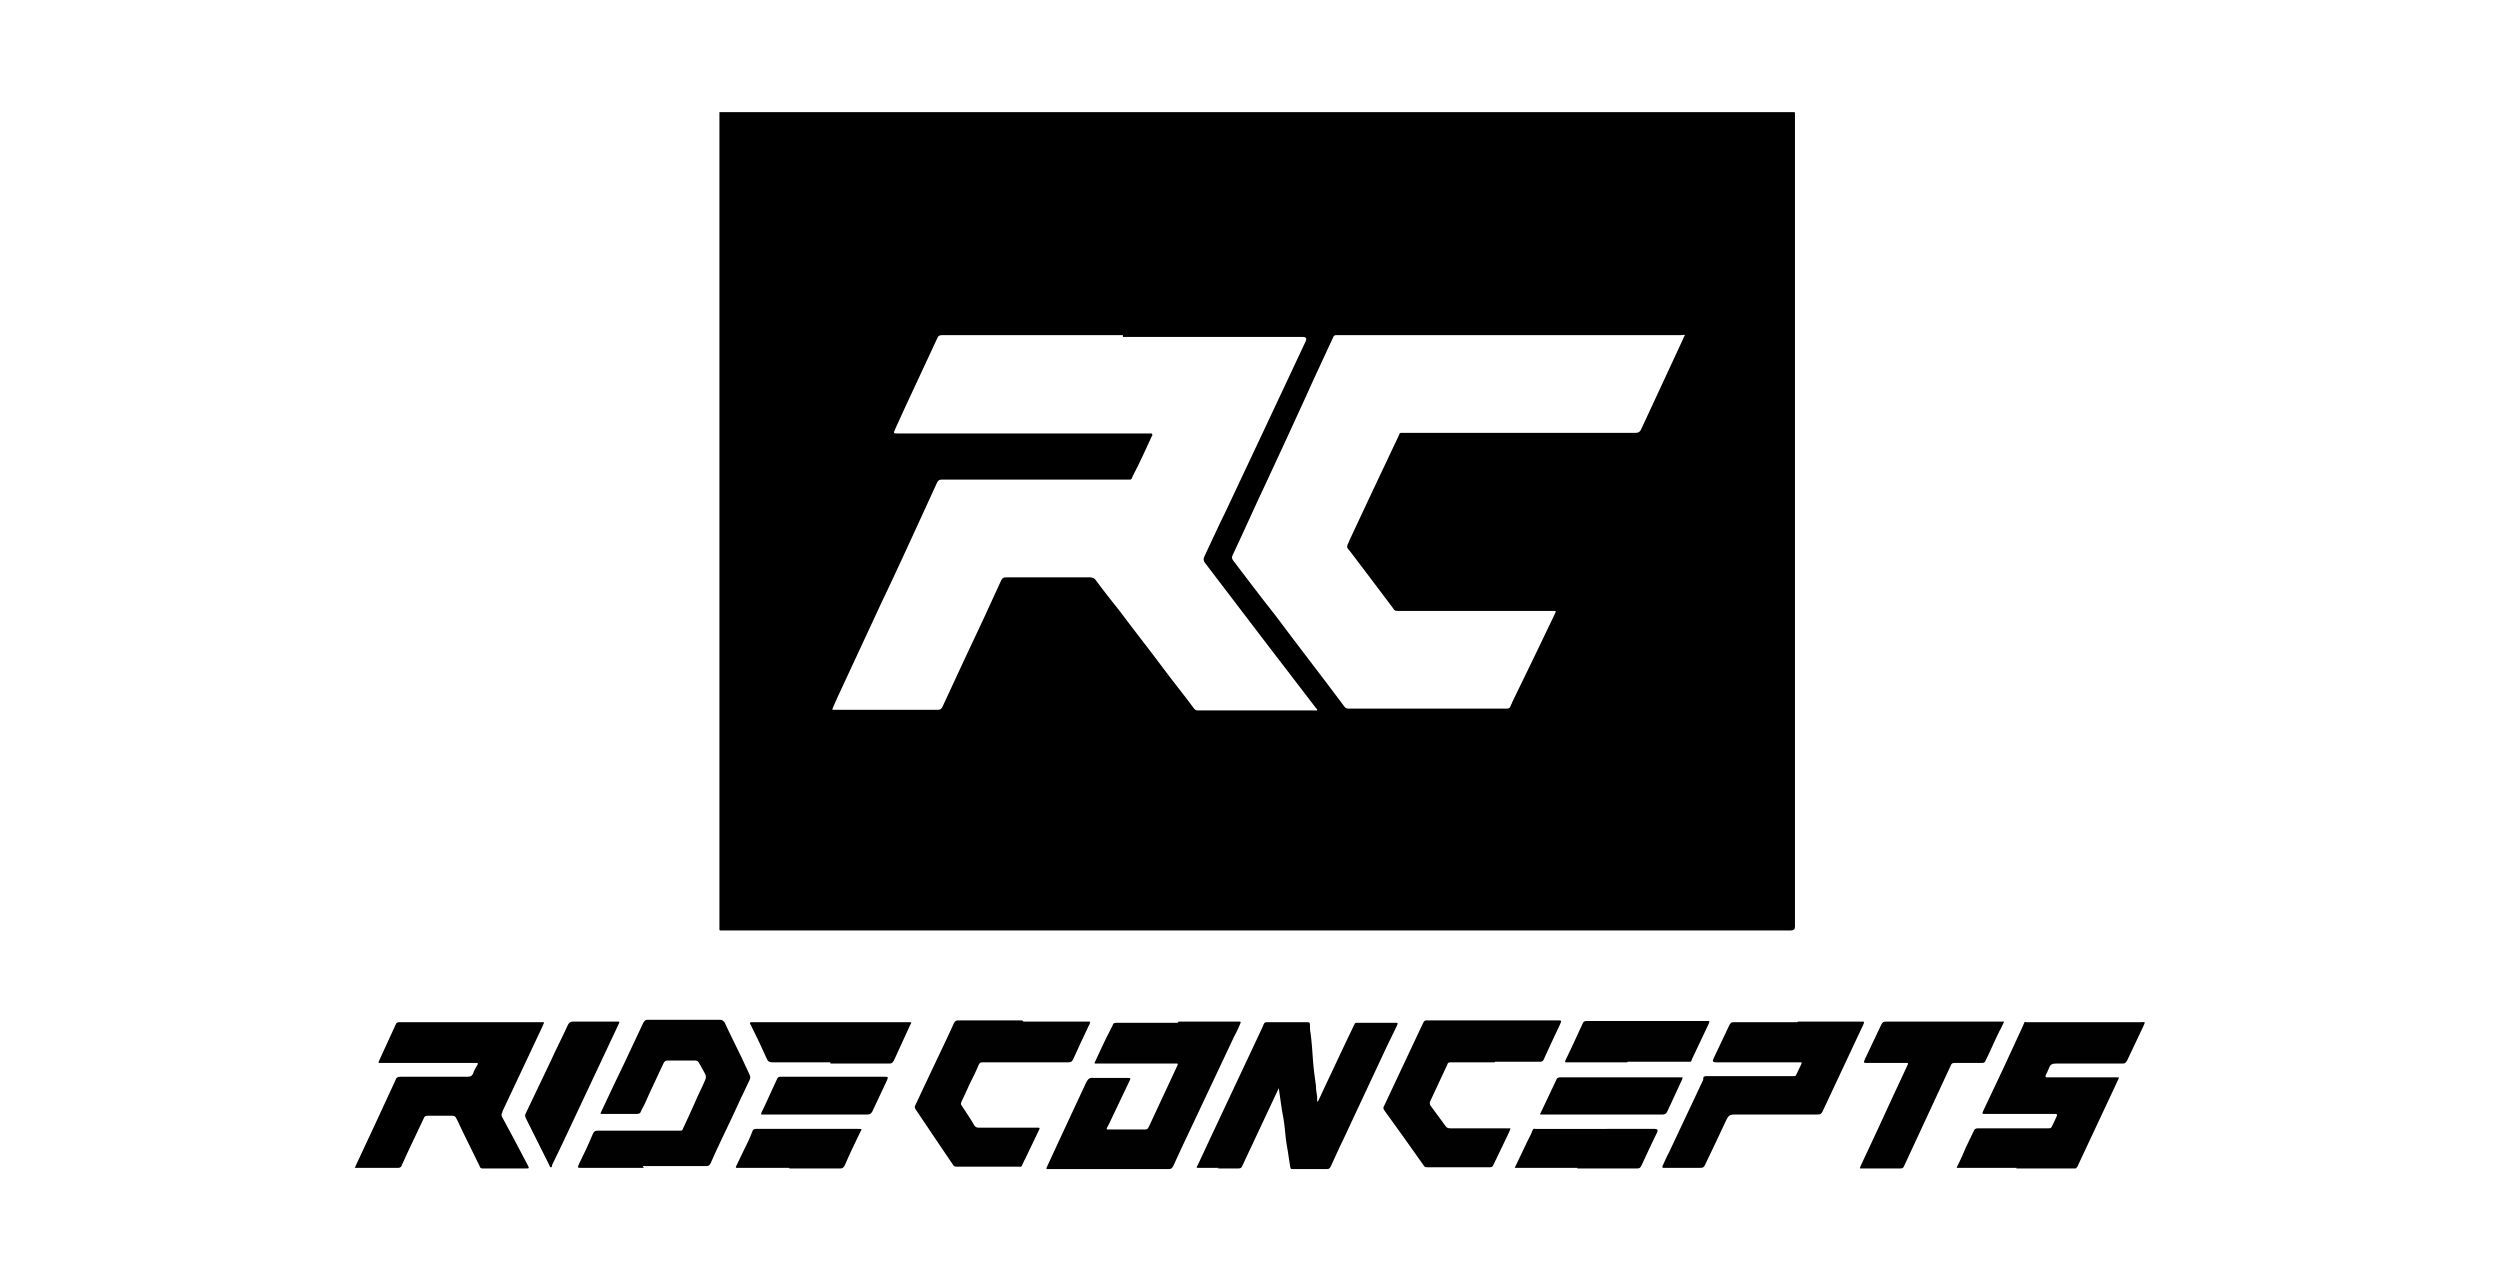 <svg id="Layer_1" data-name="Layer 1" xmlns="http://www.w3.org/2000/svg" version="1.1" viewBox="0 0 417 213.7" width="417" height="213.7"><defs><style>.cls-1,.cls-2{fill:#000;stroke-width:0}.cls-2{fill:#010101}</style></defs><path class="cls-1" d="M299.4 18.8V154.6q0 .6-.7.6H120.3c-.3 0-.3 0-.3-.3v-.5V18.7h179.3zM187.3 55.9h-30.1c-.5 0-.7.1-.9.6-2.3 5-4.7 10-7 15.1-.3.7-.3.7.5.7H192c.2 0 .2.1.2.3 0 0 0 .1-.1.2-1 2.2-2 4.4-3.1 6.5-.4.8-.1.7-1.1.7h-30.8c-.4 0-.6.1-.8.5-.9 2-1.8 3.9-2.7 5.9-2.2 4.8-4.4 9.6-6.7 14.4-2.4 5.2-4.8 10.3-7.2 15.5-.3.6-.5 1.2-.8 1.8-.1.3-.1.3.2.3h17.3c.4 0 .6-.1.8-.5l3.9-8.4c2-4.2 4-8.5 5.9-12.7.2-.4.4-.5.8-.5h14c.5 0 .8.2 1 .5 1.3 1.8 2.7 3.5 4.1 5.3 2.3 3.1 4.7 6.1 7 9.2 1.7 2.3 3.5 4.5 5.2 6.8.2.3.4.4.7.4H219.7v-.2l-.2-.2c-2.6-3.4-5.3-6.9-7.9-10.3-3.5-4.6-7.1-9.3-10.6-13.9-.3-.4-.3-.7-.1-1.1 1.2-2.5 2.3-5 3.5-7.4 2.2-4.6 4.3-9.2 6.5-13.8l6.9-14.7q.3-.7-.5-.7h-30zm64.5 0h-28.9c-.3 0-.4.1-.5.3-1.5 3.3-3.1 6.6-4.6 10-2.2 4.8-4.4 9.6-6.6 14.3-1.9 4-3.7 8.1-5.6 12.1-.2.4-.1.6.1.9 2.3 3 4.6 6.1 7 9.1 3.8 5.1 7.7 10.1 11.5 15.2.2.3.4.4.8.4h26.2c.4 0 .6 0 .8-.5 0-.2.2-.3.2-.5 1.2-2.4 2.3-4.8 3.5-7.2l3.6-7.5c.3-.6.3-.6-.3-.6H233.2c-.4 0-.6 0-.8-.4-2.3-3.1-4.7-6.2-7.1-9.4-.2-.3-.6-.6-.6-.9 0-.4.3-.7.4-1.1 2.7-5.8 5.4-11.5 8.1-17.2.4-.8.1-.7 1.1-.7h38.5c.4 0 .7-.1.9-.5l3.9-8.4c1.1-2.3 2.1-4.6 3.2-6.9 0-.2.3-.4.2-.5 0-.1-.4 0-.6 0H252zM78.5 170.5h12.1c.1 0 .2 0 .1.2-.1.3-.3.6-.4.9-2.2 4.6-4.3 9.2-6.5 13.8v.1c-.2.3-.2.6 0 .9 1.4 2.6 2.8 5.2 4.2 7.9.3.6.3.6-.3.6h-7.1c-.3 0-.5 0-.6-.4-1.2-2.5-2.5-5-3.7-7.6-.4-.8-.4-.8-1.2-.8h-3.7c-.4 0-.6.1-.7.4-1.2 2.6-2.5 5.2-3.7 7.9-.1.3-.3.4-.6.4h-6.8-.3c-.2 0-.2 0 0-.2 0 0 0-.2.1-.3 2.2-4.7 4.4-9.4 6.6-14.2.1-.4.4-.5.8-.5H78c.4 0 .7-.1.9-.5.2-.6.5-1.1.8-1.6 0-.1 0-.2-.1-.2H63.4c-.3 0-.3 0-.2-.3.9-2 1.9-4.1 2.8-6.1.1-.3.3-.4.6-.4H78.5z"/><path class="cls-2" d="M203.3 194.8h-3.2c-.6 0-.6 0-.3-.5l2.1-4.5c2.6-5.6 5.3-11.2 7.9-16.8.3-.7.7-1.4 1-2.2.1-.2.2-.3.5-.3h6.8c.3 0 .4.1.4.4 0 .5 0 1 .1 1.4.2 1.5.3 3 .4 4.5.1 1.4.3 2.9.5 4.3 0 .6.1 1.2.2 1.8v.6s0 .2.1.3c0 0 0-.1.1-.2.5-1 .9-2 1.4-3 1.1-2.3 2.2-4.7 3.3-7 .4-.9.9-1.8 1.3-2.7.1-.3.2-.3.5-.3h6.3c.5 0 .5 0 .3.5-.6 1.2-1.1 2.3-1.7 3.5-2.4 5.2-4.9 10.4-7.3 15.6-.7 1.4-1.3 2.8-2 4.3-.2.4-.3.5-.7.5h-5.6c-.4 0-.4 0-.5-.4-.2-1.1-.3-2.2-.5-3.2-.2-1.1-.3-2.1-.4-3.2-.1-1.1-.3-2.1-.5-3.2-.2-1.2-.3-2.3-.5-3.5v-.2.2c-2 4.3-4.1 8.7-6.1 13-.1.3-.3.4-.7.4h-3.4zM336.4 194.8H326.7c-.4 0-.4 0-.2-.3.5-1 1-2.1 1.4-3.1.4-.9.9-1.8 1.3-2.7.1-.3.3-.5.7-.5h11.8c.2 0 .4 0 .5-.2.3-.6.6-1.2.9-1.9 0-.2 0-.3-.2-.3H331.1c-.5 0-.5 0-.3-.5 2.2-4.6 4.4-9.3 6.5-13.9.1-.2.2-.5.3-.7 0-.2.2-.3.4-.2h19.1c.7 0 .8-.2.4.7l-2.7 5.7c-.2.3-.3.5-.7.5H343c-.6 0-1 .1-1.2.7-.2.5-.4.9-.6 1.3 0 .2 0 .3.2.3H353.1c.4 0 .4 0 .2.4-.2.5-.5 1-.7 1.5-2 4.3-4 8.5-6 12.8 0 .1-.1.2-.2.3 0 .1-.1.2-.3.2h-9.8zM196.6 170.4h10.1c.2 0 .3 0 .2.3-.3.7-.6 1.4-1 2.1l-7.5 15.9c-.9 1.9-1.8 3.8-2.7 5.8-.2.3-.3.5-.7.5h-20.2c-.3 0-.3 0-.2-.3l1.8-3.9c1.6-3.4 3.2-6.9 4.8-10.3.3-.5.5-.8 1.2-.7h5.6c.5 0 .7 0 .4.5l-3 6.3c-.3.6-.5 1.1-.8 1.6 0 .1 0 .2.1.2h6.2c.3 0 .5 0 .7-.4 1.6-3.4 3.2-6.9 4.8-10.3.1-.3.1-.3-.2-.3h-13.3c-.4 0-.4 0-.2-.4.8-1.7 1.6-3.5 2.5-5.2.1-.3.3-.5.4-.8.1-.4.4-.4.7-.4h10.1zM107.4 194.8H97c-.7 0-.7 0-.4-.7.8-1.6 1.6-3.3 2.3-5 .2-.4.4-.5.7-.5h13.8c.3 0 .4 0 .5-.3.7-1.5 1.4-3 2.1-4.6.5-1.2 1.1-2.3 1.6-3.5.2-.4.2-.7 0-1.1-.3-.6-.7-1.2-1-1.8-.1-.2-.3-.4-.6-.4h-4.7c-.3 0-.4.1-.6.4-1 2.2-2.1 4.4-3.1 6.7-.2.5-.5.9-.7 1.4-.1.3-.3.4-.7.4h-5.7c-.4 0-.4 0-.2-.4 1.3-2.8 2.6-5.5 3.9-8.2 1-2.2 2.1-4.4 3.1-6.6.2-.3.3-.5.7-.5h12.1c.4 0 .6.2.8.5.9 2 1.9 3.9 2.8 5.8.4.9.9 1.9 1.3 2.8.2.4.2.6 0 1-1 2.1-2 4.2-3 6.4-1.2 2.5-2.4 5-3.5 7.5-.2.3-.3.4-.7.4h-10.6zM299.9 170.4h10.6c.5 0 .5 0 .3.5-1.8 3.8-3.5 7.5-5.3 11.3-.5 1.1-1 2.1-1.5 3.2-.2.4-.4.5-.8.5h-13.9c-.7 0-1 .2-1.3.8-1.2 2.6-2.4 5.1-3.6 7.6-.2.4-.3.5-.8.5h-6.1c-.2 0-.2 0-.2-.3.4-.8.7-1.6 1.1-2.3 1.9-4 3.8-8.1 5.7-12.1v-.2c0-.4.3-.4.7-.4h14.4c.2 0 .3 0 .4-.2.3-.6.6-1.3.9-1.9v-.2h-14.3q-.7 0-.4-.6l2.7-5.7c.2-.3.3-.4.7-.4h10.6zM249.3 177.2H242c-.3 0-.5 0-.6.4-.9 2-1.9 4-2.8 6-.2.3-.1.6 0 .8.8 1.1 1.7 2.3 2.5 3.4.2.3.4.4.8.4h9.9c.1 0 .2 0 .1.2s-.2.5-.3.7c-.8 1.7-1.7 3.5-2.5 5.2-.1.3-.3.4-.6.4h-10.4c-.3 0-.5 0-.7-.4-2.2-3.1-4.3-6.1-6.5-9.1-.2-.3-.2-.5 0-.8 1.8-3.9 3.7-7.8 5.5-11.7.3-.7.7-1.4 1-2.1.1-.3.3-.4.6-.4h21.8c.7 0 .7 0 .4.7-.9 1.9-1.8 3.8-2.7 5.8-.1.3-.3.4-.7.4h-7.4zM170.7 170.4h11c.1 0 .2 0 .1.2 0 .2-.1.3-.2.5-.9 1.9-1.8 3.8-2.6 5.6-.2.4-.4.5-.8.5h-14.3c-.3 0-.4 0-.6.3-.5 1.2-1.1 2.4-1.7 3.6-.4.9-.8 1.8-1.2 2.6-.1.3-.2.5 0 .7.7 1.1 1.5 2.2 2.1 3.3.2.3.4.4.8.4h9.8c.3 0 .4 0 .2.4-.8 1.6-1.5 3.2-2.3 4.8-.2.3-.3.7-.5 1 0 .2-.2.4-.5.3h-10.3c-.4 0-.6 0-.8-.4-2.1-3.1-4.2-6.2-6.2-9.2-.2-.3-.1-.5 0-.7l2.4-5.1c1.3-2.8 2.7-5.6 4-8.5.2-.4.4-.5.7-.5h10.7zM324.3 170.4h9.8c.2 0 .2 0 .1.2-.2.4-.4.9-.7 1.4-.8 1.6-1.5 3.3-2.3 4.9-.1.3-.3.4-.6.4H326c-.3 0-.5.1-.6.4l-7.8 16.8c-.1.3-.3.4-.6.4h-6.5c-.3 0-.3 0-.2-.3.2-.5.5-1 .7-1.5 1.5-3.2 3-6.4 4.5-9.7.9-1.9 1.8-3.9 2.7-5.8.1-.3.1-.3-.2-.3h-6.5c-.7 0-.7 0-.4-.7l2.7-5.7c.2-.4.4-.5.8-.5h9.6zM99.1 170.4h3.9c.3 0 .4 0 .2.4l-2.4 5.1-7.2 15.3c-.5 1-1 2.1-1.5 3.1 0 .1 0 .4-.2.4s-.2-.2-.3-.4l-1.8-3.6-2.1-4.2c-.1-.3-.2-.5 0-.8 1.4-2.9 2.8-5.9 4.2-8.8.9-2 1.9-3.9 2.8-5.9.2-.4.4-.6.9-.6h3.6zM138.5 177.2h-9.6c-.5 0-.8-.1-1-.6-.8-1.8-1.7-3.7-2.6-5.5 0-.1-.1-.2-.2-.3 0-.2 0-.3.2-.3h26.2c.6 0 .6 0 .3.5-.9 2-1.8 3.9-2.7 5.9-.2.3-.3.5-.7.5h-9.9zM271.4 177.2h-10.1c-.2 0-.3 0-.2-.3.4-.8.7-1.5 1.1-2.3l1.8-3.9c.1-.3.3-.4.7-.4h20c.5 0 .5 0 .3.5l-2.7 5.7c-.3.7-.1.6-1 .6h-9.8z"/><path class="cls-1" d="M263.1 194.8H253c-.4 0-.4 0-.2-.3.7-1.4 1.3-2.8 2-4.2.3-.6.6-1.1.8-1.7.1-.3.3-.4.5-.3H276q.7 0 .4.6c-.9 1.8-1.7 3.6-2.6 5.5-.2.4-.3.5-.8.5h-9.9zM267.3 185.9h-10.1c-.4 0-.4 0-.2-.3.6-1.2 1.1-2.4 1.7-3.6.3-.6.6-1.3.9-1.9.1-.3.3-.4.7-.4h20.1c.3 0 .3 0 .2.3l-1.8 3.9c-.2.5-.5 1-.7 1.5-.2.4-.4.5-.8.5h-9.9z"/><path class="cls-2" d="M131.6 194.8H123c-.3 0-.3 0-.2-.3.4-.9.9-1.8 1.3-2.7.5-1 1-2 1.4-3.1.1-.3.3-.4.6-.4h17.1c.6 0 .6 0 .3.5-.9 1.9-1.8 3.7-2.6 5.6-.2.3-.3.5-.7.5h-8.5z"/><path class="cls-1" d="M136 185.9h-8.8c-.3 0-.3 0-.2-.3.7-1.4 1.3-2.8 2-4.3.2-.4.4-.9.6-1.3.1-.3.3-.4.6-.4h17.2c.8 0 .8 0 .5.7l-2.4 5.1c-.2.3-.3.5-.8.5H136z"/></svg>